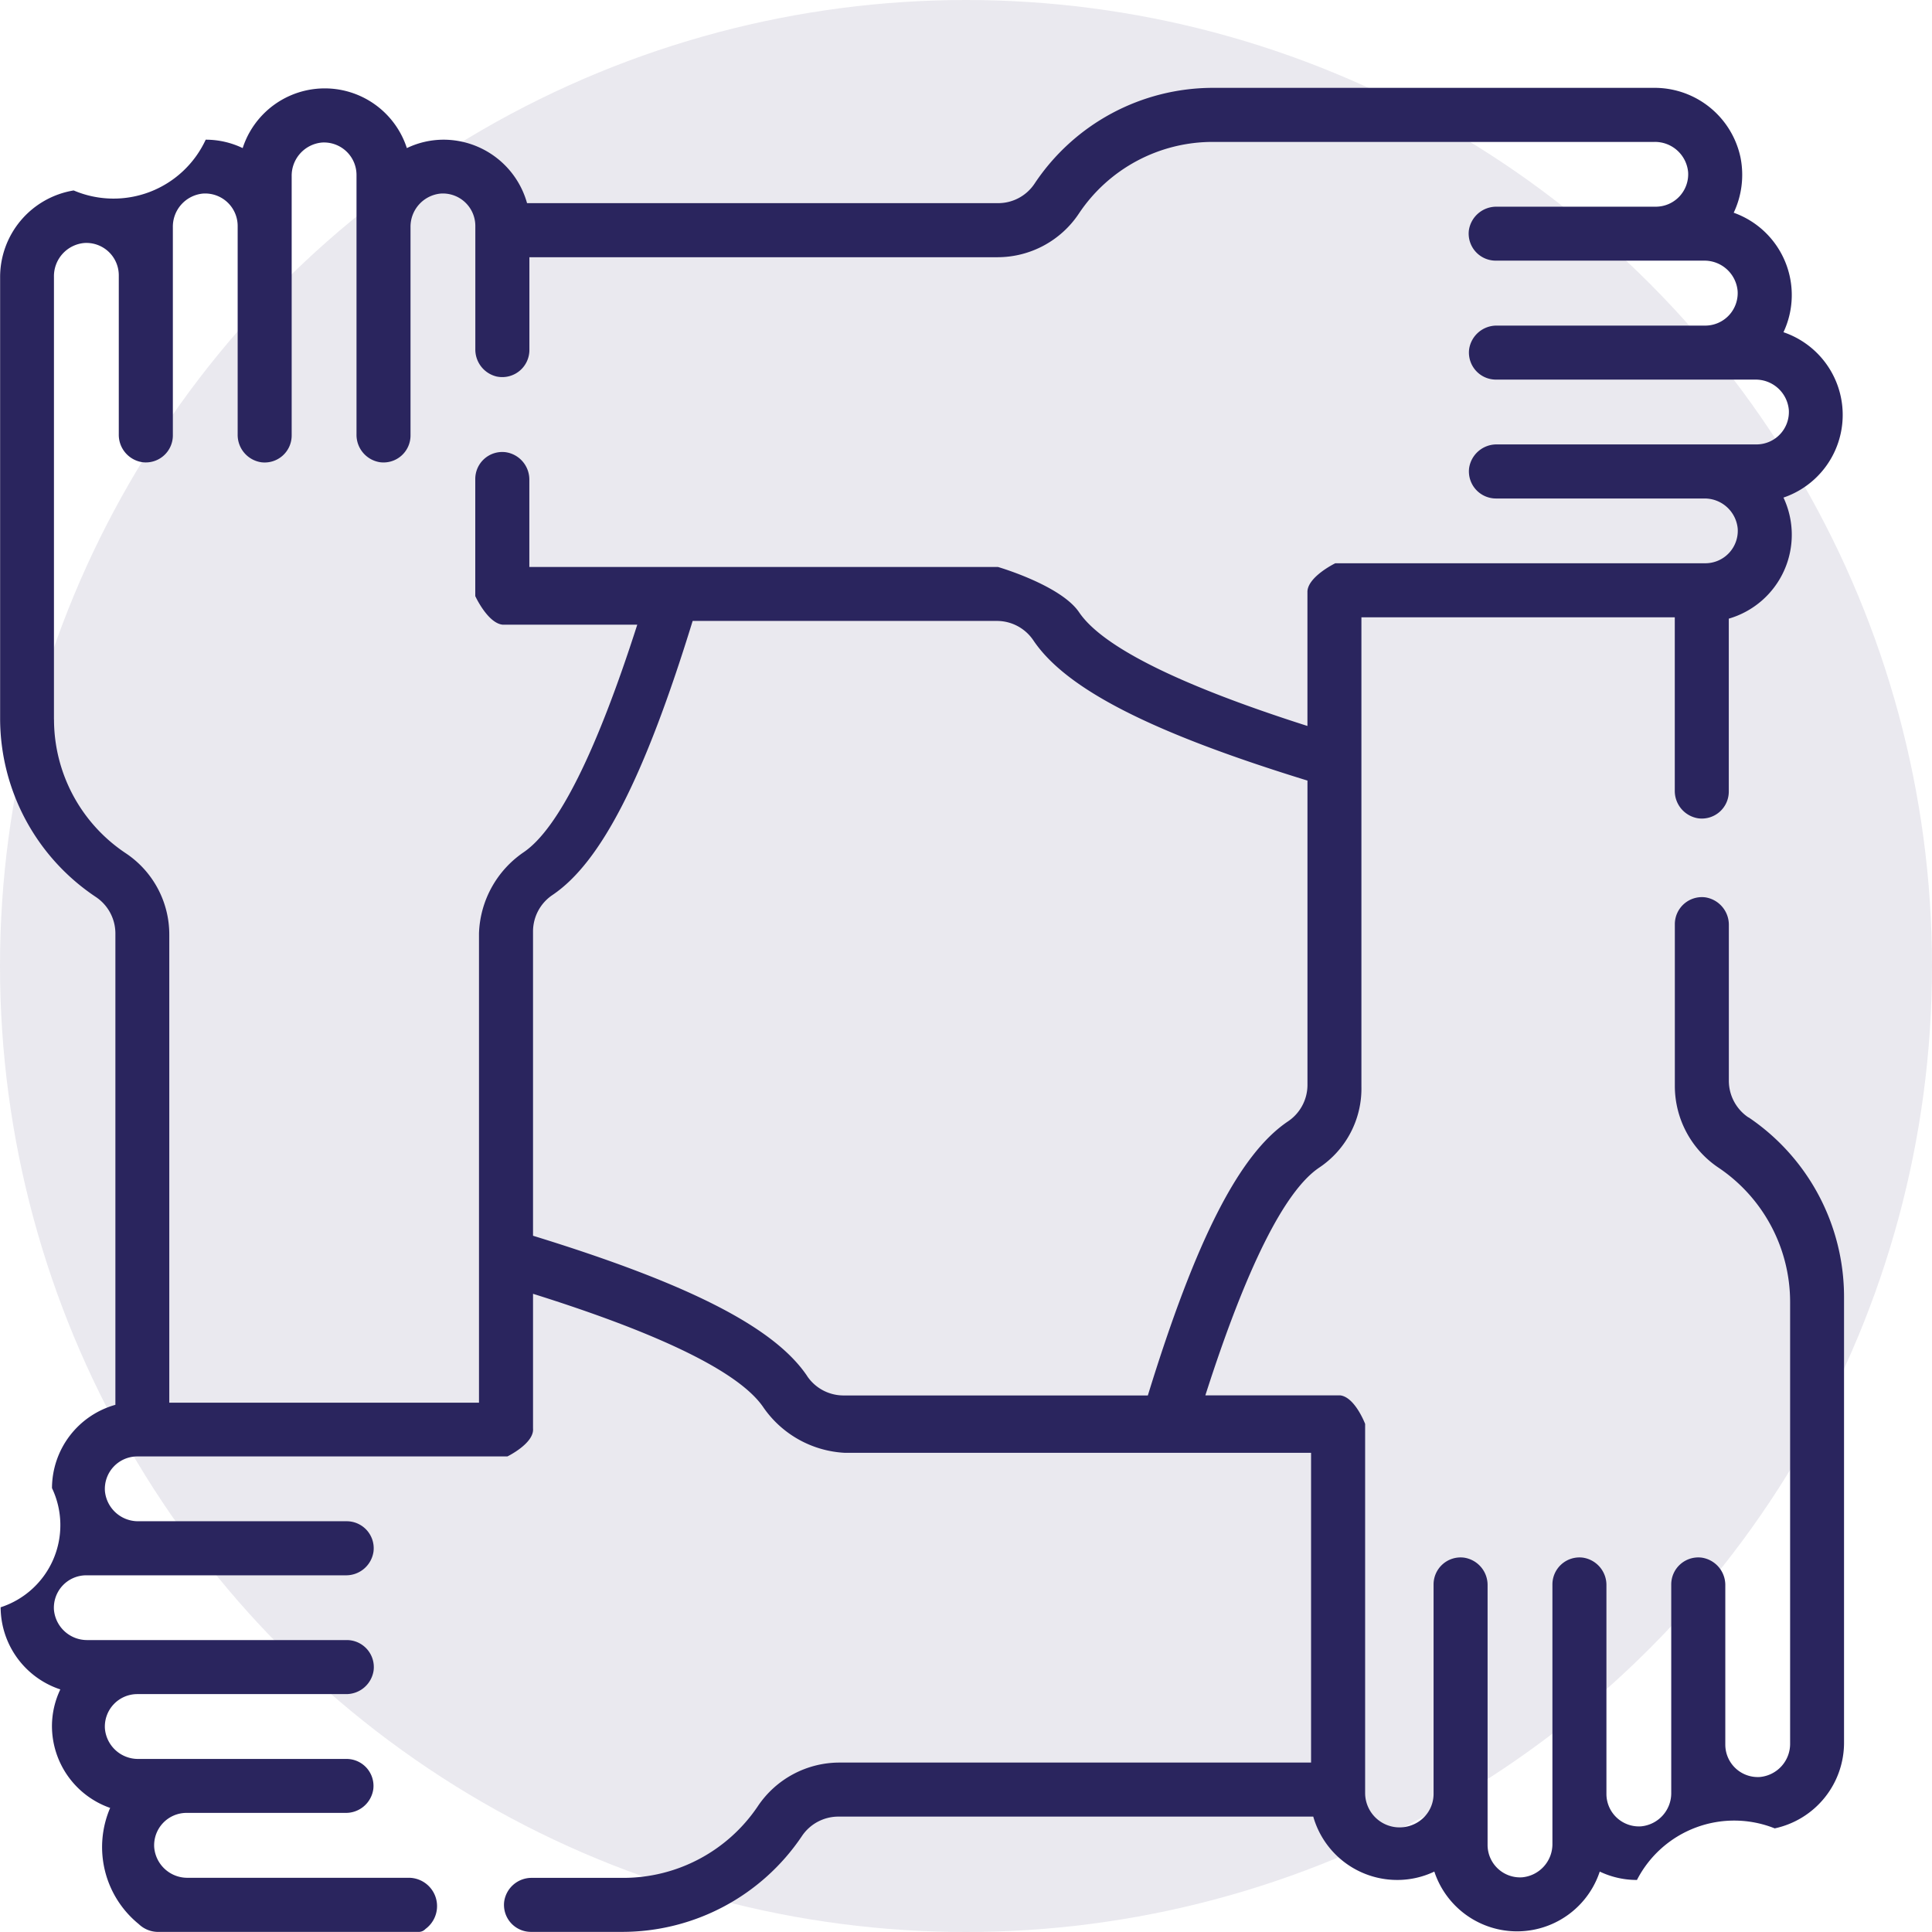 <svg xmlns="http://www.w3.org/2000/svg" width="66" height="66" viewBox="0 0 66 66"><g id="Group_1943" data-name="Group 1943" transform="translate(-691 -2040)"><circle id="Ellipse_27" data-name="Ellipse 27" cx="33" cy="33" r="33" transform="translate(691 2040)" fill="#2a255e" opacity="0.1"></circle><g id="Group_660" data-name="Group 660" transform="translate(691 2043)"><path id="Path_1467" data-name="Path 1467" d="M493.469,396.314a1.51,1.51,0,0,1-.672-1.248v-5.322a.949.949,0,0,0-.807-.951.925.925,0,0,0-1.038.916v5.529a3.362,3.362,0,0,0,1.491,2.79,5.533,5.533,0,0,1,2.447,4.6v15.066a1.137,1.137,0,0,1-1.035,1.15,1.109,1.109,0,0,1-1.179-1.107V412.3a.946.946,0,0,0-.807-.95.924.924,0,0,0-1.04.916v7.114a1.137,1.137,0,0,1-1.035,1.15,1.11,1.11,0,0,1-1.179-1.107V412.3a.944.944,0,0,0-.807-.95.923.923,0,0,0-1.038.916v8.855a1.138,1.138,0,0,1-1.036,1.15,1.109,1.109,0,0,1-1.179-1.107V412.3a.944.944,0,0,0-.807-.95.923.923,0,0,0-1.038.916v7.141a1.139,1.139,0,0,1-.7,1.064,1.176,1.176,0,0,1-1.638-1.077V406.782s-.35-.924-.858-.976h-4.6c1.391-4.343,2.7-6.973,3.881-7.774a3.246,3.246,0,0,0,1.45-2.769V379.228h10.705v5.916a.947.947,0,0,0,.807.951.922.922,0,0,0,1.038-.916v-5.906a2.984,2.984,0,0,0,1.868-4.136,2.983,2.983,0,0,0,0-5.649,2.985,2.985,0,0,0-1.7-4.082,3.03,3.03,0,0,0,.231-1.893,3,3,0,0,0-2.957-2.373H475.176a7.325,7.325,0,0,0-6.094,3.268,1.492,1.492,0,0,1-1.24.671h-16.1a2.965,2.965,0,0,0-2.843-2.168,2.9,2.9,0,0,0-1.263.287,2.948,2.948,0,0,0-5.609,0,2.905,2.905,0,0,0-1.263-.287,3.469,3.469,0,0,1-4.51,1.734,3,3,0,0,0-2.513,2.984v15.05a7.335,7.335,0,0,0,3.267,6.1,1.5,1.5,0,0,1,.671,1.239v16.112a2.964,2.964,0,0,0-2.166,2.845,2.948,2.948,0,0,1-1.754,4.071,2.967,2.967,0,0,0,2.039,2.806,2.914,2.914,0,0,0-.286,1.261A2.966,2.966,0,0,0,437.5,419.9a3.388,3.388,0,0,0,.979,3.97.955.955,0,0,0,.667.266h8.9a.313.313,0,0,0,.225-.1.968.968,0,0,0-.549-1.749h-7.57a1.135,1.135,0,0,1-1.147-1.038,1.107,1.107,0,0,1,1.1-1.179h5.434a.944.944,0,0,0,.95-.807.921.921,0,0,0-.915-1.036H438.47a1.135,1.135,0,0,1-1.149-1.036,1.109,1.109,0,0,1,1.105-1.179h7.124a.944.944,0,0,0,.95-.805.924.924,0,0,0-.915-1.041h-8.858a1.135,1.135,0,0,1-1.147-1.033,1.107,1.107,0,0,1,1.1-1.179h8.866a.944.944,0,0,0,.95-.807.923.923,0,0,0-.915-1.04H438.47a1.137,1.137,0,0,1-1.149-1.035,1.109,1.109,0,0,1,1.105-1.179H451.07s.923-.448.876-.956v-4.6c4.441,1.394,7.072,2.7,7.872,3.884a3.606,3.606,0,0,0,2.771,1.548h15.936v10.582H462.415a3.359,3.359,0,0,0-2.79,1.492,5.538,5.538,0,0,1-4.6,2.447h-3.114a.944.944,0,0,0-.95.807.922.922,0,0,0,.915,1.038h3.113a7.4,7.4,0,0,0,6.139-3.267,1.5,1.5,0,0,1,1.248-.671H478.6a2.981,2.981,0,0,0,2.864,2.164,2.94,2.94,0,0,0,1.272-.286,2.976,2.976,0,0,0,5.651,0,2.933,2.933,0,0,0,1.271.286,3.734,3.734,0,0,1,4.706-1.762,2.994,2.994,0,0,0,2.368-2.955v-15.2a7.4,7.4,0,0,0-3.265-6.137m-57.887-13.6V367.589a1.138,1.138,0,0,1,1.037-1.149,1.107,1.107,0,0,1,1.178,1.105v5.433a.946.946,0,0,0,.809.951.923.923,0,0,0,1.038-.916V365.9a1.136,1.136,0,0,1,1.035-1.149,1.11,1.11,0,0,1,1.179,1.107v7.122a.945.945,0,0,0,.807.951.922.922,0,0,0,1.038-.916v-8.857a1.138,1.138,0,0,1,1.036-1.15,1.111,1.111,0,0,1,1.179,1.105v8.866a.945.945,0,0,0,.807.951.922.922,0,0,0,1.038-.916V365.9a1.138,1.138,0,0,1,1.036-1.149,1.109,1.109,0,0,1,1.178,1.107v4.208a.947.947,0,0,0,.722.934.927.927,0,0,0,1.125-.91v-3.164h16a3.34,3.34,0,0,0,2.771-1.491,5.494,5.494,0,0,1,4.566-2.448h15.1a1.136,1.136,0,0,1,1.147,1.036A1.108,1.108,0,0,1,490.3,365.2h-5.433a.947.947,0,0,0-.951.805.924.924,0,0,0,.916,1.038h7.116a1.138,1.138,0,0,1,1.149,1.038A1.11,1.11,0,0,1,492,369.262h-7.124a.947.947,0,0,0-.951.805.924.924,0,0,0,.916,1.04h8.858a1.136,1.136,0,0,1,1.147,1.035,1.108,1.108,0,0,1-1.106,1.179h-8.865a.947.947,0,0,0-.951.809.925.925,0,0,0,.916,1.038h7.116A1.136,1.136,0,0,1,493.1,376.2,1.11,1.11,0,0,1,492,377.381H479.352s-.923.449-.951.958v4.6c-4.366-1.393-7-2.7-7.8-3.883-.626-.926-2.771-1.548-2.771-1.548h-16.01v-2.971a.944.944,0,0,0-.807-.95.922.922,0,0,0-1.04.916v4s.424.924.934.976h4.6c-1.391,4.34-2.7,6.971-3.881,7.774a3.494,3.494,0,0,0-1.526,2.769v16.035H439.52v-16a3.335,3.335,0,0,0-1.491-2.773,5.49,5.49,0,0,1-2.447-4.565m25.726,22.423c-1.117-1.656-4.016-3.142-9.362-4.788v-10.4a1.5,1.5,0,0,1,.667-1.242c1.656-1.117,3.142-4.018,4.786-9.361h10.4a1.5,1.5,0,0,1,1.242.668c1.117,1.656,4.016,3.14,9.361,4.786v10.4a1.5,1.5,0,0,1-.667,1.243c-1.656,1.117-3.14,4.016-4.786,9.362h-10.4a1.5,1.5,0,0,1-1.242-.667" transform="translate(-433.737 -361.139)" fill="#2a255e"></path></g></g></svg>